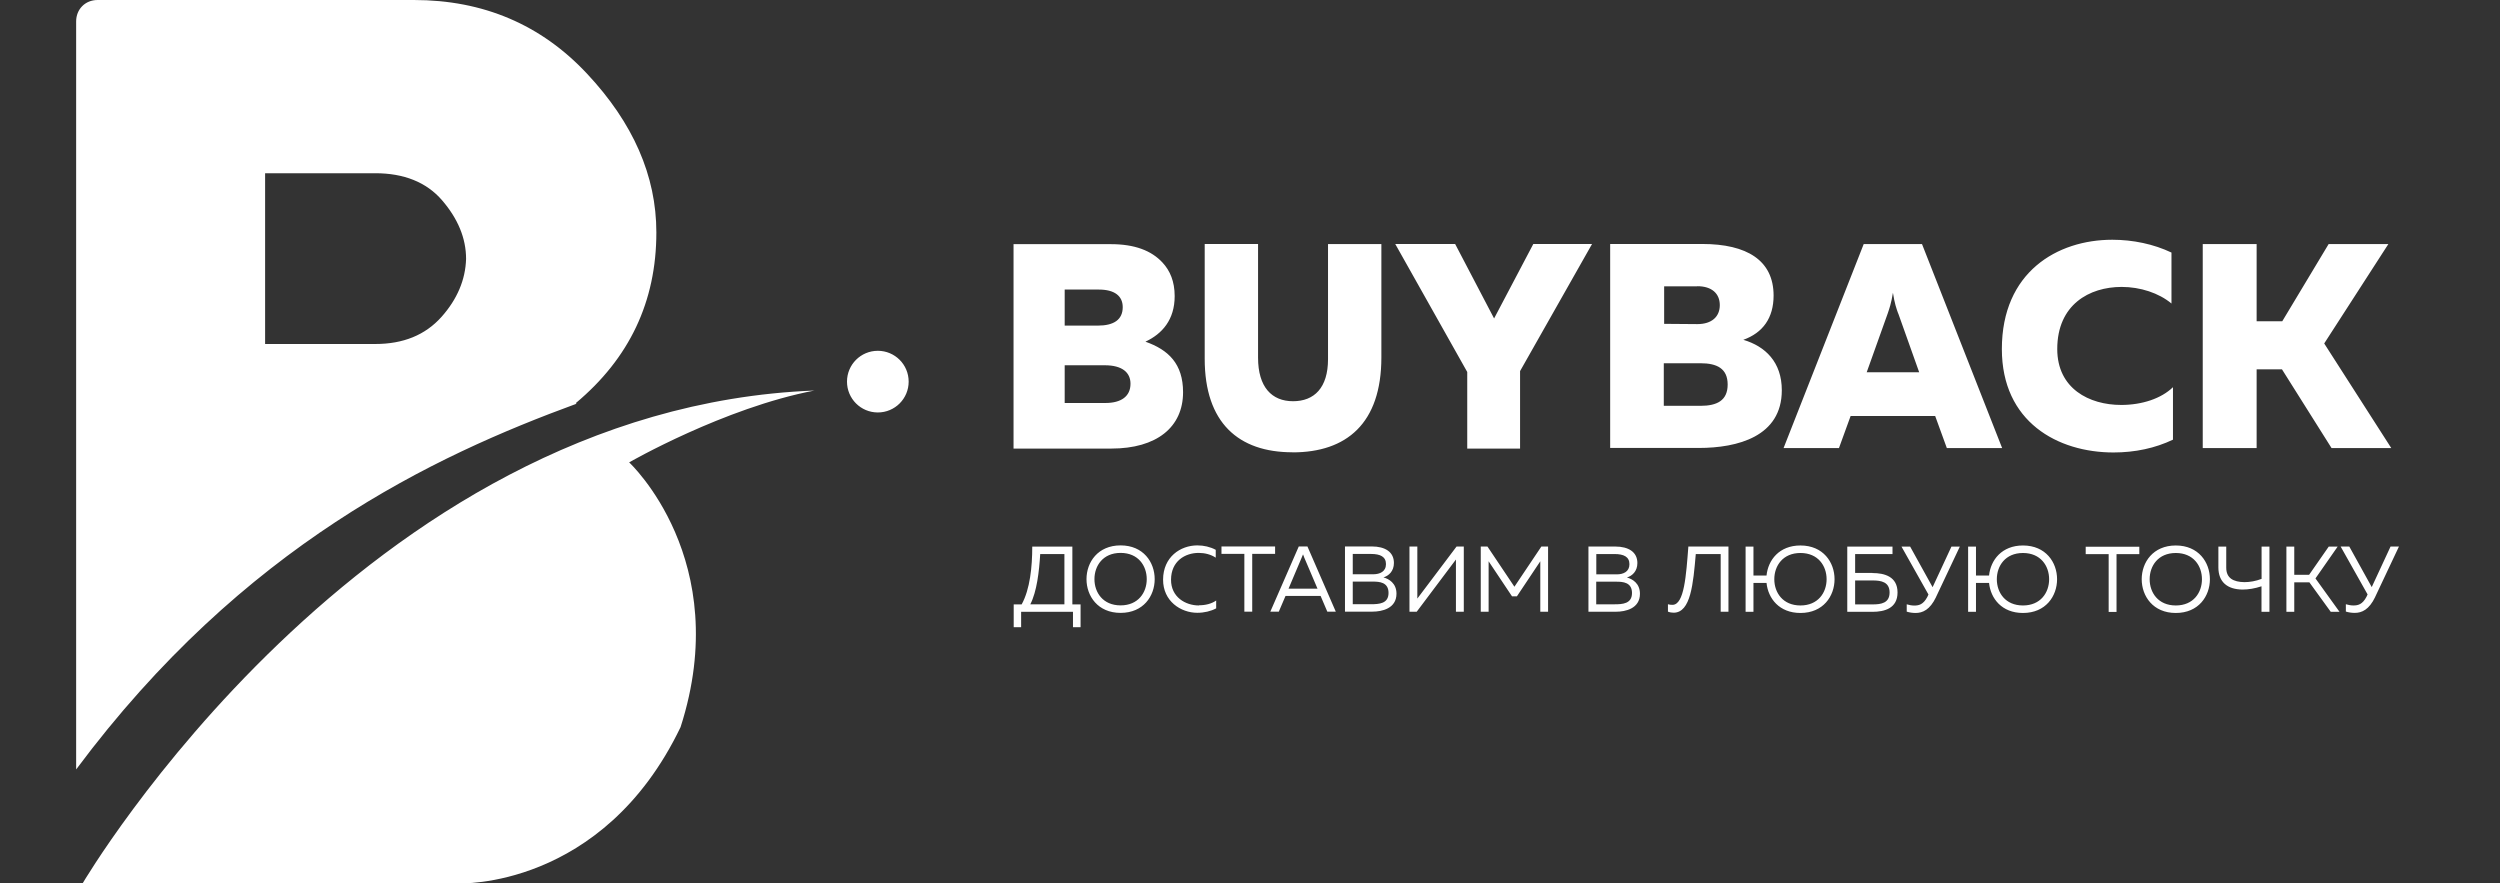 <?xml version="1.0" encoding="UTF-8"?> <svg xmlns="http://www.w3.org/2000/svg" id="Layer_1" data-name="Layer 1" viewBox="0 0 283 100"><rect x="0" y="0" width="283" height="100" fill="#333333" stroke="none"/> <defs> <style> .cls-1 { fill: #fff; stroke-width: 0px; } </style> </defs> <path id="BB" class="cls-1" d="m49.98,35.87c-1.85,2.07-4.35,3.07-7.49,3.07h-12.48v-19.33h12.48c3.21,0,5.78,1,7.56,3.07,1.78,2.07,2.71,4.28,2.71,6.63-.07,2.35-1,4.56-2.78,6.56M46.85,0H11.05c-1.43,0-2.43,1.07-2.43,2.42v84.68c18.93-25.41,40.52-35.49,56.65-41.4-.03-.02-.06-.04-.1-.06,6.06-5.06,9.13-11.48,9.13-19.33,0-6.42-2.64-12.41-7.85-17.97C61.25,2.78,54.69,0,46.85,0m52.52,39.71c-1.93,0-3.49,1.56-3.49,3.49s1.56,3.49,3.49,3.49,3.49-1.56,3.49-3.49-1.56-3.49-3.49-3.49m-28.15,12.63s10.75-6.18,20.97-8.13c-51.22,1.97-82.84,55.79-82.84,55.79h42.56s16.29.72,25.13-17.69c6.09-18.91-5.81-29.96-5.81-29.96m199.46-1.63h-6.76l-5.61-8.91h-2.87v8.91h-6.1v-23.09h6.1v8.74h2.9l5.25-8.74h6.76l-7.26,11.25,7.59,11.84Zm-30.58-4.88c2.38,0,4.55-.73,5.87-2.01v5.94c-2.01.96-4.29,1.45-6.73,1.45-6.33,0-12.64-3.46-12.64-11.71,0-8.71,6.27-12.37,12.5-12.37,2.34,0,4.68.49,6.7,1.45v5.77c-1.42-1.19-3.53-1.88-5.64-1.88-3.66,0-7.29,2.01-7.29,7.03,0,4.49,3.63,6.33,7.23,6.33m-25.24-10.36c-.2-.56-.4-1.12-.59-2.34-.2,1.22-.4,1.78-.59,2.34l-2.38,6.66h5.94l-2.37-6.66Zm5.51,15.24l-1.32-3.63h-9.57l-1.32,3.63h-6.27l9.07-23.09h6.6l9.07,23.09h-6.27Zm-27.88-9.6h-4.16v4.82h4.16c1.85,0,3.07-.59,3.07-2.41s-1.22-2.41-3.07-2.41m-.36-8.71h-3.76v4.25l3.76.03c1.62,0,2.54-.83,2.54-2.15s-.92-2.14-2.54-2.14m5.21,6.07c2.47.73,4.35,2.51,4.35,5.71,0,5.24-5.01,6.53-9.4,6.53h-10.03v-23.09h10.42c5.05,0,8.08,1.85,8.08,5.84,0,2.54-1.22,4.22-3.43,5.01m71.53,29.11c-.69,1.44-1.51,1.8-2.32,1.8-.33,0-.69-.05-1-.15v-.83c.24.07.55.14.84.14.54,0,1.03-.11,1.49-.97l.13-.28-3.05-5.42h.98l2.54,4.59,2.13-4.59h.95l-2.69,5.7Zm-4.02,1.68h-1.01l-2.42-3.34h-1.71v3.34h-.89v-7.38h.89v3.19h1.68l2.22-3.19h1.01l-2.51,3.6,2.73,3.79Zm-8.85,0v-2.89c-.75.25-1.48.37-2.16.37-1.69-.02-2.72-.84-2.72-2.51v-2.35h.89v2.39c0,1.18.81,1.61,2.05,1.63.63,0,1.3-.12,1.95-.37v-3.65h.89v7.38h-.89Zm-9.7-6.66c-2,0-2.96,1.46-2.96,2.97s.96,2.97,2.96,2.97,2.96-1.46,2.96-2.97-.96-2.97-2.96-2.97m0,6.79c-2.58,0-3.86-1.91-3.86-3.82s1.28-3.82,3.86-3.82,3.86,1.91,3.86,3.82-1.28,3.82-3.86,3.82m-6.71-6.66v6.54h-.89v-6.54h-2.6v-.84h6.07v.84h-2.59Zm-10.59-.13c-2,0-2.96,1.46-2.96,2.97s.96,2.97,2.96,2.97,2.96-1.46,2.96-2.97-.96-2.97-2.96-2.97m0,6.79c-2.39,0-3.66-1.63-3.84-3.4h-1.48v3.27h-.89v-7.38h.89v3.27h1.48c.18-1.76,1.45-3.4,3.84-3.4,2.58,0,3.86,1.91,3.86,3.82s-1.28,3.82-3.86,3.82m-9.84-1.8c-.69,1.44-1.51,1.8-2.32,1.8-.33,0-.68-.05-1-.15v-.83c.24.07.55.14.84.14.54,0,1.03-.11,1.49-.97l.13-.28-3.05-5.42h.98l2.54,4.59,2.13-4.59h.95l-2.69,5.7Zm-9.16.83h2c.94,0,1.9-.15,1.9-1.35s-.97-1.36-1.9-1.36h-2v2.71Zm1.96-3.55c1.36,0,2.84.4,2.84,2.2s-1.48,2.19-2.84,2.19h-2.85v-7.38h5.12v.84h-4.23v2.14h1.96Zm-8.15-2.27c-2,0-2.96,1.46-2.96,2.97s.96,2.97,2.96,2.97,2.96-1.46,2.96-2.97-.96-2.97-2.96-2.97m0,6.79c-2.39,0-3.66-1.63-3.84-3.4h-1.48v3.27h-.89v-7.38h.89v3.27h1.48c.18-1.76,1.44-3.4,3.84-3.4,2.58,0,3.86,1.91,3.86,3.82s-1.28,3.82-3.86,3.82m-9.03-.13v-6.54h-2.82c-.29,3.37-.57,6.63-2.5,6.64-.2,0-.42-.03-.65-.12v-.84c.15.05.28.07.51.07,1.34,0,1.55-3.34,1.8-6.6h4.54v7.38h-.89Zm-12.01-6.54h-2.07v2.3h2.31c.77,0,1.44-.31,1.44-1.15s-.64-1.15-1.69-1.15m-2.07,5.69h2.05c.93,0,2-.06,2-1.28s-1.05-1.28-1.76-1.28h-2.29v2.55Zm3.47-3.04c.61.17,1.48.65,1.48,1.85,0,1.68-1.65,2.03-2.72,2.03h-3.11v-7.38h3.03c1.51,0,2.51.62,2.51,1.87,0,.94-.6,1.46-1.18,1.63m-9.81,3.88v-5.71l-2.65,3.97h-.55l-2.65-3.97v5.71h-.89v-7.38h.76l3.05,4.55,3.05-4.55h.76v7.38h-.89Zm-9.55,0v-5.91l-4.44,5.91h-.82v-7.38h.89v5.89l4.44-5.89h.82v7.38h-.89Zm-9.61-6.54h-2.07v2.3h2.31c.77,0,1.45-.31,1.45-1.15s-.64-1.15-1.69-1.15m-2.07,5.69h2.05c.93,0,2-.06,2-1.28s-1.05-1.28-1.76-1.28h-2.29v2.55Zm3.47-3.04c.61.17,1.48.65,1.48,1.85,0,1.68-1.65,2.03-2.72,2.03h-3.11v-7.38h3.03c1.51,0,2.51.62,2.51,1.87,0,.94-.6,1.46-1.18,1.63m-8.99-2.31c-.04-.09-.07-.18-.12-.29-.04.11-.07.19-.12.29l-1.52,3.59h3.28l-1.53-3.59Zm2.63,6.19l-.76-1.78h-3.97l-.76,1.78h-.96l3.22-7.38h.98l3.21,7.38h-.95Zm-8.5-6.54v6.54h-.89v-6.54h-2.59v-.84h6.07v.84h-2.59Zm-6.03,5.82c.76,0,1.44-.18,1.95-.54v.89c-.61.32-1.35.5-2.14.5-1.86,0-3.88-1.31-3.87-3.76.01-2.56,1.96-3.87,3.88-3.87.74,0,1.46.17,2.08.5v.89c-.54-.36-1.23-.54-1.93-.54-1.53,0-3.12.92-3.13,3.03-.01,1.97,1.63,2.92,3.16,2.92m-8.87-5.95c-2,0-2.96,1.46-2.96,2.97s.96,2.97,2.96,2.97,2.96-1.46,2.96-2.97-.96-2.97-2.96-2.97m0,6.79c-2.58,0-3.86-1.91-3.86-3.82s1.28-3.82,3.86-3.82,3.86,1.91,3.86,3.82-1.28,3.82-3.86,3.82m-6.36-6.66h-2.74c-.12,1.99-.38,4.24-1.12,5.69h3.86v-5.69Zm.97,8.28v-1.74h-5.87v1.74h-.84v-2.58h.9c.95-1.72,1.2-4.27,1.2-6.54h4.54v6.54h.93v2.58h-.84Zm44.64-20.22h5.97v-8.77l8.15-14.39h-6.65l-4.44,8.43-4.41-8.43h-6.78l8.15,14.49v8.67Zm-19.78.43c6.1,0,10.05-3.27,10.05-10.75v-12.83h-6.04v13.03c0,3.24-1.56,4.76-3.96,4.76s-3.96-1.59-3.96-4.93v-12.87h-6.04v13c0,7.24,3.83,10.58,9.93,10.58m-25.78-14.35v-4.07h3.87c1.78,0,2.7.73,2.7,1.99,0,1.42-1.01,2.09-2.82,2.09h-3.74Zm0,8.77v-4.27h4.54c1.99,0,2.91.83,2.91,2.09,0,1.42-1.04,2.18-2.85,2.18h-4.6Zm-5.79,5.16h11.07c5.12,0,8.12-2.41,8.12-6.38,0-3.21-1.65-4.8-4.26-5.72,1.9-.89,3.31-2.48,3.31-5.16,0-1.65-.52-2.88-1.38-3.8-1.26-1.36-3.16-2.08-5.85-2.08h-11.01v23.15Z"></path> </svg> 